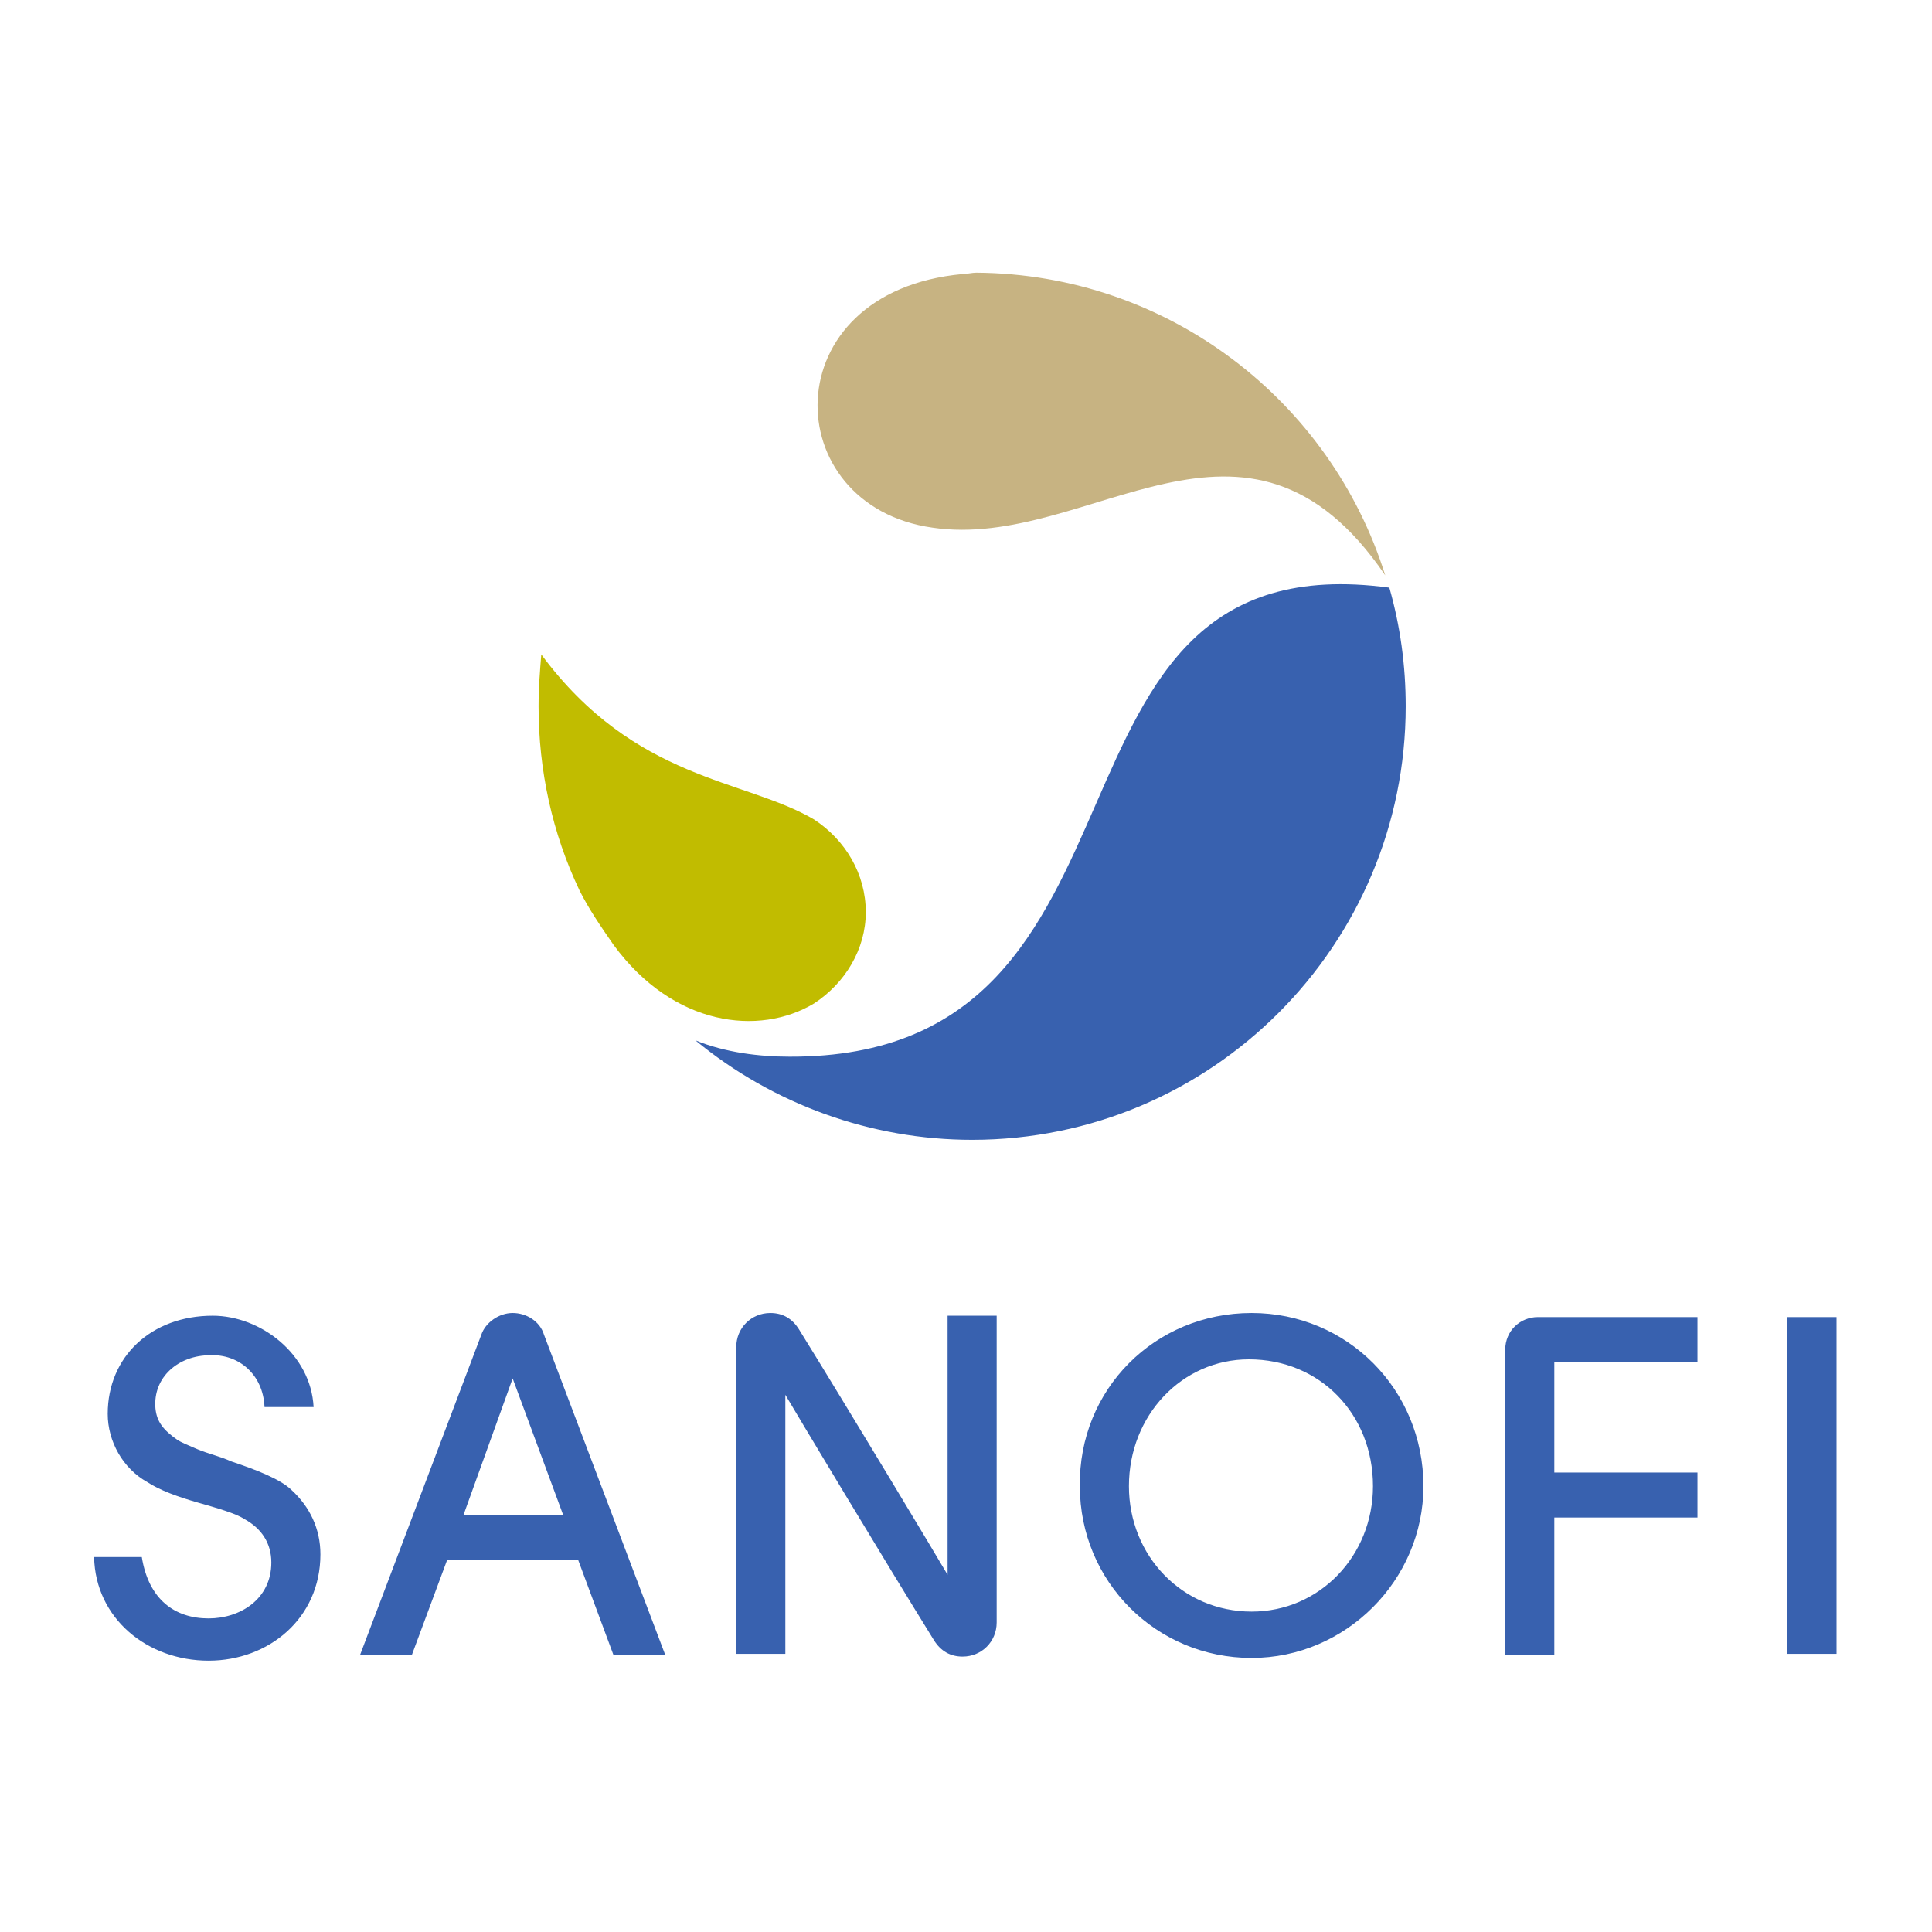 <svg xml:space="preserve" style="enable-background:new 0 0 141.7 141.7;" viewBox="0 0 141.7 141.7" y="0px" x="0px" xmlns:xlink="http://www.w3.org/1999/xlink" xmlns="http://www.w3.org/2000/svg" id="Layer_1" version="1.1">
<style type="text/css">
	.st0{fill-rule:evenodd;clip-rule:evenodd;fill:#3861AF;}
	.st1{fill:#C7B382;}
	.st2{fill-rule:evenodd;clip-rule:evenodd;fill:#C1BC00;}
</style>
<path d="M32.8,114.4l-2.6,7h-3.8l8.9-23.5c0.3-0.9,1.3-1.6,2.3-1.6c1,0,2,0.6,2.3,1.6l8.9,23.5H45l-2.6-7L32.8,114.4
	L32.8,114.4z M37.6,101.1l-3.6,10h7.3L37.6,101.1 M57.6,102.3v19h-3.6V98.8c0-1.4,1.1-2.5,2.5-2.5c0.9,0,1.6,0.4,2.1,1.2
	c3.6,5.8,10.2,16.8,10.9,18v-19h3.6V119c0,1.4-1.1,2.5-2.5,2.5c-0.9,0-1.6-0.4-2.1-1.2C64.9,114.5,58.3,103.5,57.6,102.3
	 M112.8,96.6h11.7v3.3H114v8.1h10.5v3.3H114v10.1h-3.6V99C110.4,97.6,111.5,96.6,112.8,96.6C112.8,96.6,112.8,96.6,112.8,96.6
	 M15.4,99.4c-2.3,0-4.2,1.6-4,3.9c0.1,1,0.6,1.6,1.6,2.3c0.3,0.2,0.8,0.4,1.5,0.7c0.7,0.3,1.6,0.5,2.5,0.9c1.8,0.6,3.6,1.3,4.4,2.1
	c1.3,1.2,2.1,2.8,2.1,4.7c0,4.7-3.8,7.8-8.2,7.8c-4.5,0-8.3-3.1-8.4-7.6h3.5c0.5,3.1,2.4,4.5,4.9,4.5c2.3,0,4.6-1.4,4.6-4.1
	c0-1.4-0.7-2.5-2-3.2c-0.3-0.2-0.8-0.4-1.4-0.6c-0.6-0.2-1.3-0.4-2-0.6c-1.4-0.4-2.8-0.9-3.7-1.5c-1.8-1-2.9-3-2.9-5
	c0-4.2,3.2-7.2,7.7-7.2c3.5,0,7.2,2.8,7.4,6.7h-3.6C19.3,100.8,17.5,99.3,15.4,99.4 M91.8,96.3c7,0,12.6,5.6,12.6,12.7
	c0,6.9-5.7,12.6-12.6,12.6c-7,0-12.6-5.6-12.6-12.6C79.1,101.9,84.7,96.3,91.8,96.3 M91.6,99.7c-4.9,0-8.8,4.1-8.8,9.3
	c0,5.1,3.9,9.2,9,9.2c5,0,8.9-4.1,8.9-9.2C100.7,103.7,96.8,99.7,91.6,99.7 M131.1,121.3h3.6V96.6h-3.6V121.3z" class="st0"></path>
<path d="M101.6,42.2c-10.2-15-21.7-1.8-33.2-3.5c-11.4-1.6-11.8-17.3,2.2-18.6c0.3,0,0.7-0.1,1-0.1
	C85.7,20.1,97.6,29.4,101.6,42.2" class="st1"></path>
<g>
	<path d="M101.9,43.1c0.8,2.8,1.2,5.7,1.2,8.7c0,17.5-14.2,31.8-31.8,31.8c-7.4,0-14.6-2.6-20.3-7.3
		c2.2,0.9,4.7,1.2,6.9,1.2C86.7,77.6,74.4,39.4,101.9,43.1" class="st0"></path>
	<path d="M59.7,73.6c-4,2.4-10.3,1.7-14.7-4.3c-0.9-1.3-1.8-2.6-2.5-4c-2-4.2-3-8.8-3-13.5c0-1.3,0.1-2.6,0.2-3.8
		c6.9,9.3,14.9,9.1,20,12.1c2.3,1.5,3.8,4,3.8,6.8C63.5,69.6,62,72.1,59.7,73.6" class="st2"></path>
</g>
</svg>

